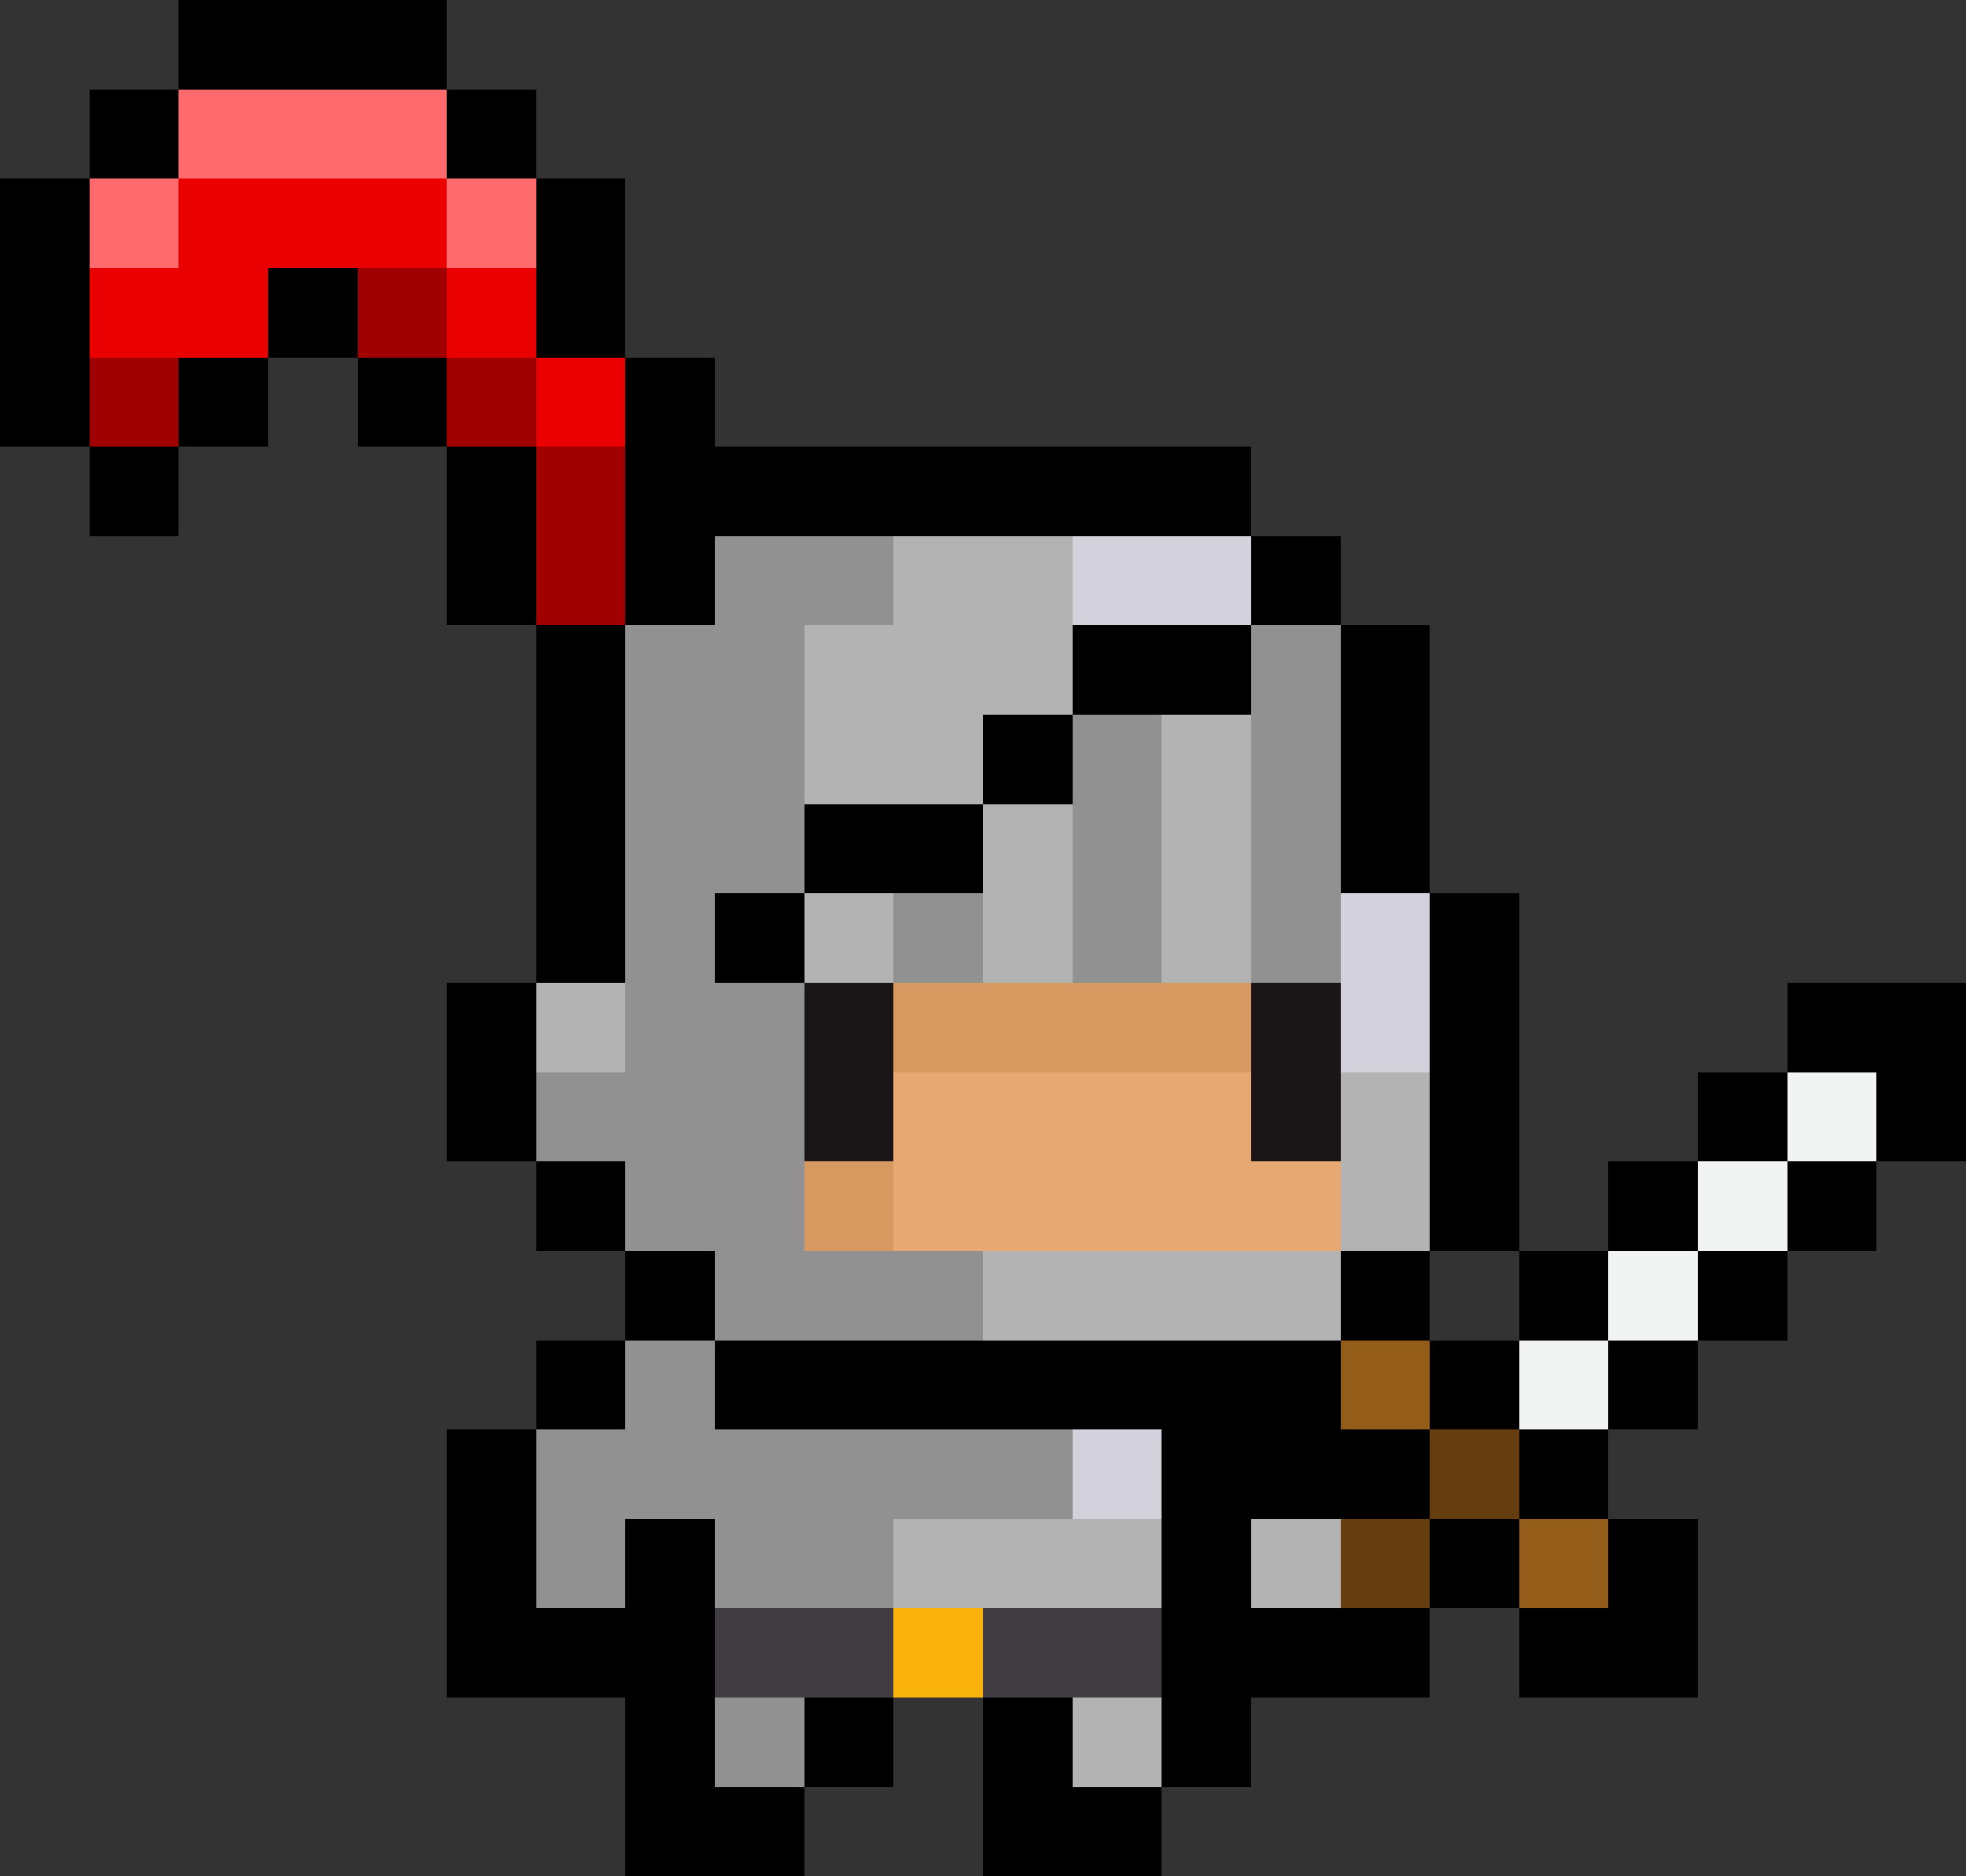 <svg xmlns="http://www.w3.org/2000/svg" viewBox="0 -0.5 22 21" shape-rendering="crispEdges">
<rect x="0" y="-0.5" width="22" height="21" fill="#333333" stroke="none"/>
<path stroke="#000000" d="M2 0h3M1 1h1M5 1h1M0 2h1M6 2h1M0 3h1M3 3h1M6 3h1M0 4h1M2 4h1M4 4h1M7 4h1M1 5h1M5 5h1M7 5h7M5 6h1M7 6h1M14 6h1M6 7h1M12 7h2M15 7h1M6 8h1M11 8h1M15 8h1M6 9h1M9 9h2M15 9h1M6 10h1M8 10h1M16 10h1M5 11h1M16 11h1M20 11h2M5 12h1M16 12h1M19 12h1M21 12h1M6 13h1M16 13h1M18 13h1M20 13h1M7 14h1M15 14h1M17 14h1M19 14h1M6 15h1M8 15h7M16 15h1M18 15h1M5 16h1M13 16h3M17 16h1M5 17h1M7 17h1M13 17h1M16 17h1M18 17h1M5 18h3M13 18h3M17 18h2M7 19h1M9 19h1M11 19h1M13 19h1M7 20h2M11 20h2" />
<path stroke="#ff6a6c" d="M2 1h3M1 2h1M5 2h1" />
<path stroke="#ea0001" d="M2 2h3M1 3h2M5 3h1M6 4h1" />
<path stroke="#a00000" d="M4 3h1M1 4h1M5 4h1M6 5h1M6 6h1" />
<path stroke="#919191" d="M8 6h2M7 7h2M14 7h1M7 8h2M12 8h1M14 8h1M7 9h2M12 9h1M14 9h1M7 10h1M10 10h1M12 10h1M14 10h1M7 11h2M6 12h3M7 13h2M8 14h3M7 15h1M6 16h6M6 17h1M8 17h2M8 19h1" />
<path stroke="#b3b3b3" d="M10 6h2M9 7h3M9 8h2M13 8h1M11 9h1M13 9h1M9 10h1M11 10h1M13 10h1M6 11h1M15 12h1M15 13h1M11 14h4M10 17h3M14 17h1M12 19h1" />
<path stroke="#d3d1dc" d="M12 6h2M15 10h1M15 11h1M12 16h1" />
<path stroke="#1a1618" d="M9 11h1M14 11h1M9 12h1M14 12h1" />
<path stroke="#d89961" d="M10 11h4M9 13h1" />
<path stroke="#e7a871" d="M10 12h4M10 13h5" />
<path stroke="#f1f4f2" d="M20 12h1M19 13h1M18 14h1M17 15h1" />
<path stroke="#935c19" d="M15 15h1M17 17h1" />
<path stroke="#663d0f" d="M16 16h1M15 17h1" />
<path stroke="#423d43" d="M8 18h2M11 18h2" />
<path stroke="#fab30d" d="M10 18h1" />
</svg>